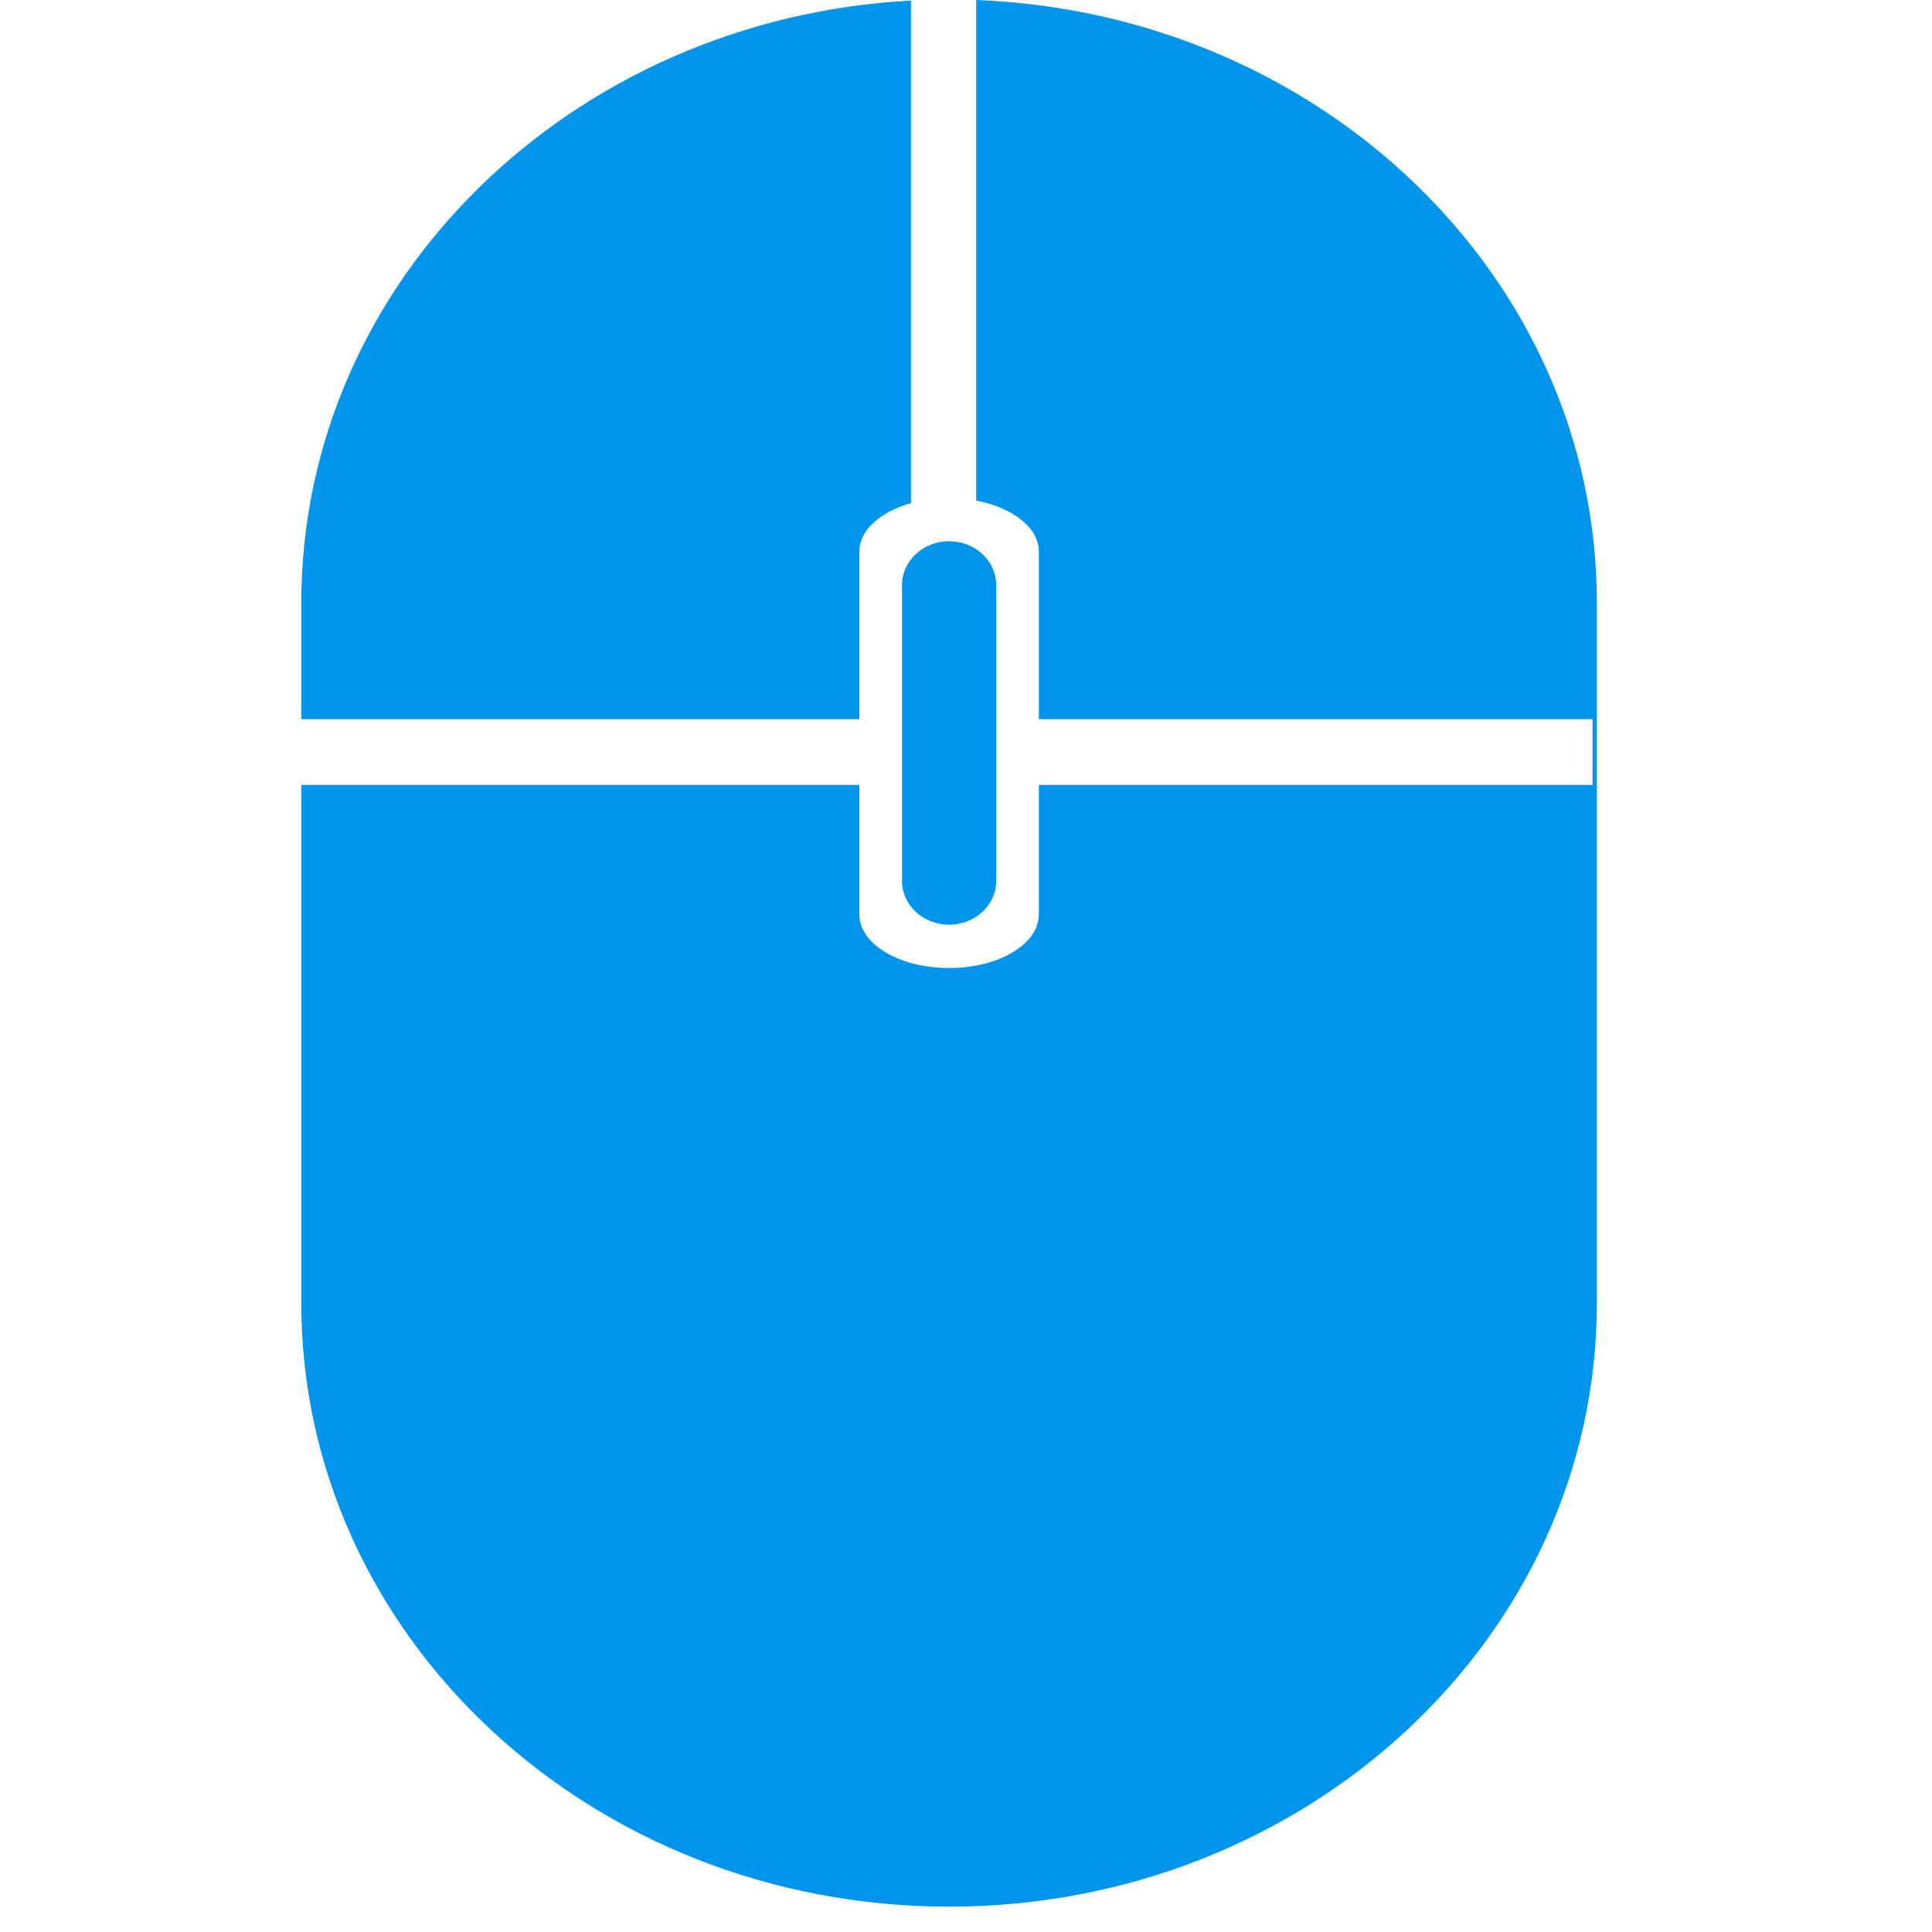 <svg xmlns="http://www.w3.org/2000/svg" xmlns:xlink="http://www.w3.org/1999/xlink" width="56.25" viewBox="0 0 56.25 56.25" height="56.25" preserveAspectRatio="xMidYMid meet"><defs><clipPath id="clip-0"><path d="M 8.758 0 L 27 0 L 27 21 L 8.758 21 Z M 8.758 0 " clip-rule="nonzero"></path></clipPath><clipPath id="clip-1"><path d="M 8.758 0 L 46.504 0 L 46.504 55.512 L 8.758 55.512 Z M 8.758 0 " clip-rule="nonzero"></path></clipPath></defs><g clip-path="url(#clip-0)"><path fill="rgb(0%, 58.429%, 92.159%)" d="M 25.02 20.938 L 25.02 16.055 C 25.02 15.43 25.637 14.898 26.523 14.648 L 26.523 0.016 C 16.625 0.547 8.773 8.191 8.773 17.547 L 8.773 20.938 Z M 25.02 20.938 " fill-opacity="1" fill-rule="nonzero"></path></g><g clip-path="url(#clip-1)"><path fill="rgb(0%, 58.429%, 92.159%)" d="M 28.422 0 L 28.422 14.574 C 29.477 14.777 30.246 15.359 30.246 16.055 L 30.246 20.938 L 46.367 20.938 L 46.367 22.852 L 30.246 22.852 L 30.246 26.625 C 30.246 27.488 29.078 28.184 27.633 28.184 C 26.188 28.184 25.02 27.488 25.02 26.625 L 25.02 22.852 L 8.773 22.852 L 8.773 37.945 C 8.773 47.648 17.215 55.512 27.633 55.512 C 38.047 55.512 46.492 47.648 46.492 37.945 L 46.492 17.547 C 46.492 8.09 38.473 0.387 28.422 0 Z M 28.422 0 " fill-opacity="1" fill-rule="nonzero"></path></g><path fill="rgb(0%, 58.429%, 92.159%)" d="M 26.262 17.031 C 26.262 16.328 26.875 15.758 27.633 15.758 C 28.391 15.758 29.004 16.328 29.004 17.031 L 29.004 25.648 C 29.004 26.352 28.391 26.922 27.633 26.922 C 26.875 26.922 26.262 26.352 26.262 25.648 Z M 26.262 17.031 " fill-opacity="1" fill-rule="nonzero"></path></svg>